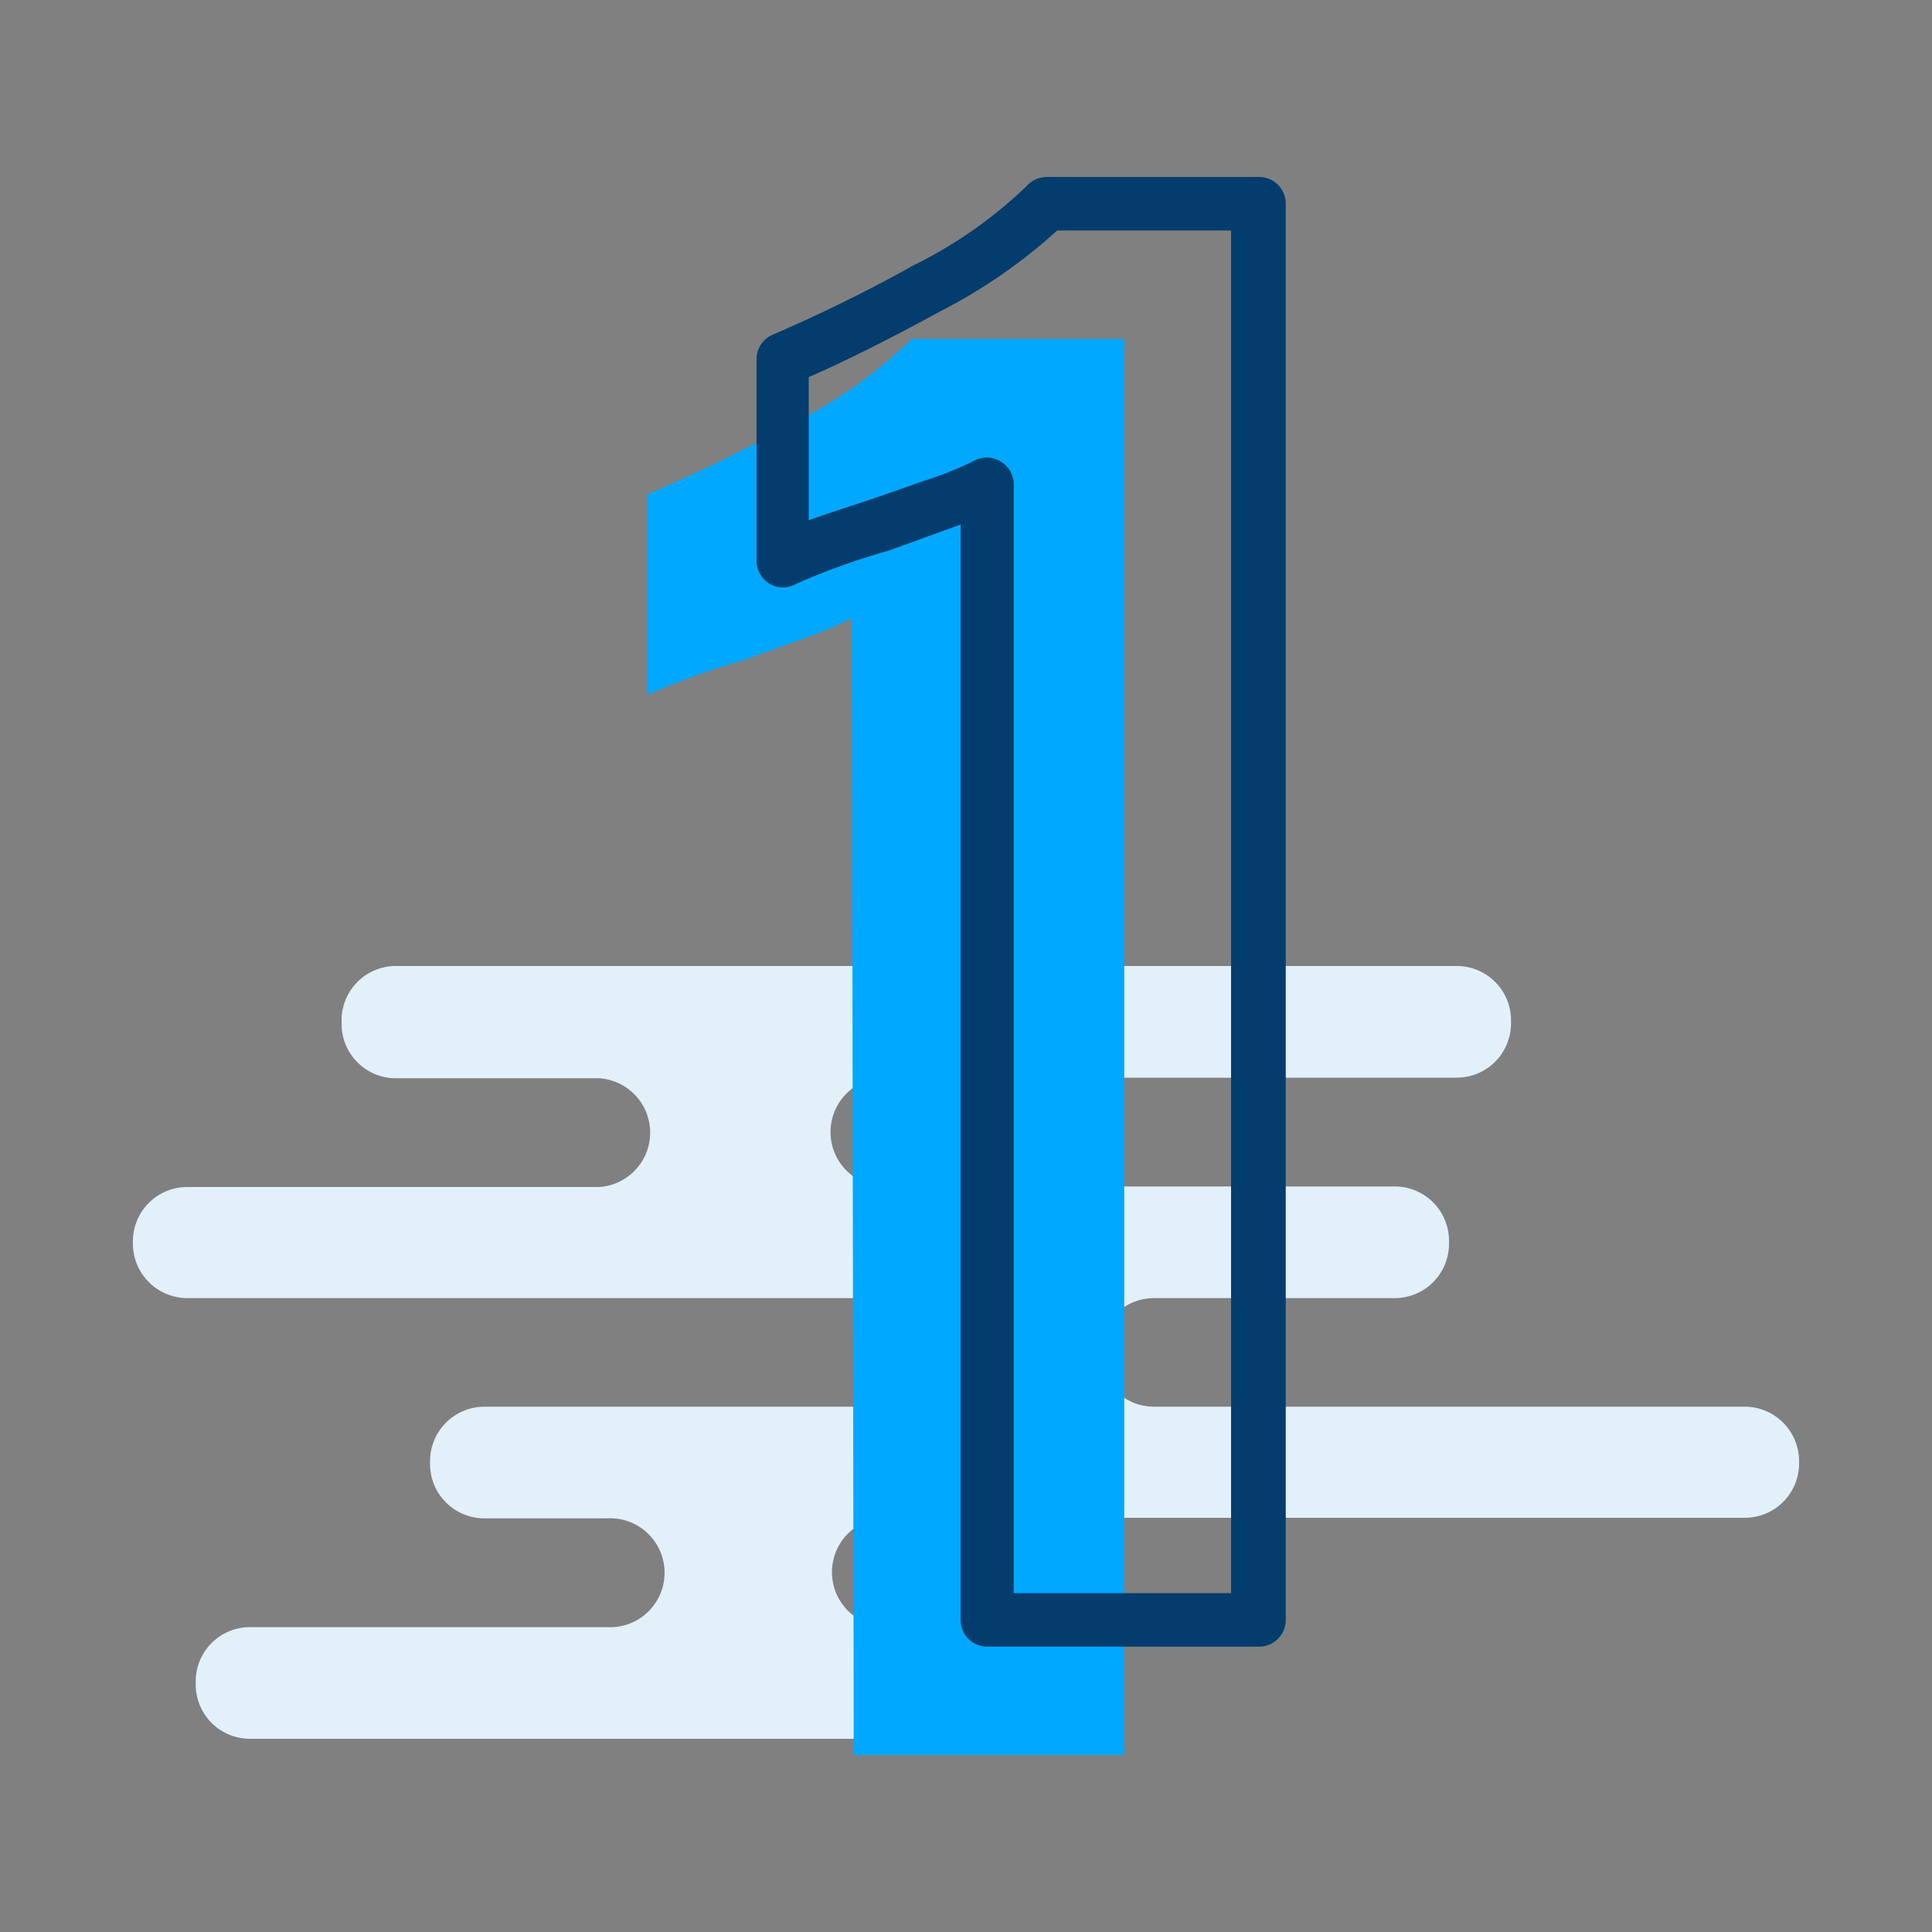 <svg id="Layer_1" data-name="Layer 1" xmlns="http://www.w3.org/2000/svg" viewBox="0 0 100 100"><rect x="0" y="0" width="100" height="100" fill="#808080" stroke="none"/><defs><style>.cls-1{fill:#e2f0fa;}.cls-2{fill:#00a8ff;}.cls-3{fill:#033d6d;}</style></defs><title>Jett-Number1</title><path class="cls-1" d="M90.3,72.81H59.73a2.81,2.81,0,1,1,0-5.62H72.21A2.81,2.81,0,0,0,75,64.37v-.15a2.81,2.81,0,0,0-2.81-2.81H45.64a2.82,2.82,0,0,1,0-5.63H75.4A2.81,2.81,0,0,0,78.21,53v-.16A2.81,2.81,0,0,0,75.4,50H20.49a2.81,2.81,0,0,0-2.81,2.81V53a2.81,2.81,0,0,0,2.81,2.81H31a2.82,2.82,0,0,1,0,5.63H9.7a2.81,2.81,0,0,0-2.82,2.81v.15A2.82,2.82,0,0,0,9.7,67.19H45.08a2.81,2.81,0,1,1,0,5.62h-20a2.82,2.82,0,0,0-2.82,2.82v.15a2.81,2.81,0,0,0,2.82,2.81h6.33a2.82,2.82,0,1,1,0,5.63H12.94A2.81,2.81,0,0,0,10.13,87v.16A2.81,2.81,0,0,0,12.94,90H50.05a2.81,2.81,0,0,0,2.81-2.81V87a2.81,2.81,0,0,0-2.81-2.81h-4a2.82,2.82,0,1,1,0-5.63H90.3a2.81,2.81,0,0,0,2.82-2.81v-.15A2.82,2.82,0,0,0,90.3,72.81Z"/><path class="cls-2" d="M44.09,32a20.32,20.32,0,0,1-2.72,1.13c-1.27.46-2.23.8-2.89,1.05a37.54,37.54,0,0,0-5,1.8V25.6A80.22,80.22,0,0,0,41,21.93a24.28,24.28,0,0,0,6.19-4.39h11v73.3h-14Z"/><path class="cls-3" d="M65.11,85.23h-14a1.38,1.38,0,0,1-1.39-1.38V27.15l-.86.31L46,28.5a35.35,35.35,0,0,0-4.79,1.72,1.37,1.37,0,0,1-1.37,0,1.4,1.4,0,0,1-.68-1.2V18.6A1.38,1.38,0,0,1,40,17.32a78.86,78.86,0,0,0,7.33-3.61,23.19,23.19,0,0,0,5.83-4.1,1.4,1.4,0,0,1,1-.45h11a1.38,1.38,0,0,1,1.39,1.38V83.85A1.38,1.38,0,0,1,65.11,85.23ZM52.47,82.46H63.72V11.93h-9a27.91,27.91,0,0,1-6.12,4.22c-2.56,1.4-4.82,2.53-6.74,3.37v7.41c.75-.27,1.77-.61,3.16-1.06l2.86-1a17.77,17.77,0,0,0,2.5-1,1.36,1.36,0,0,1,1.38,0A1.39,1.39,0,0,1,52.47,25Z"/></svg>